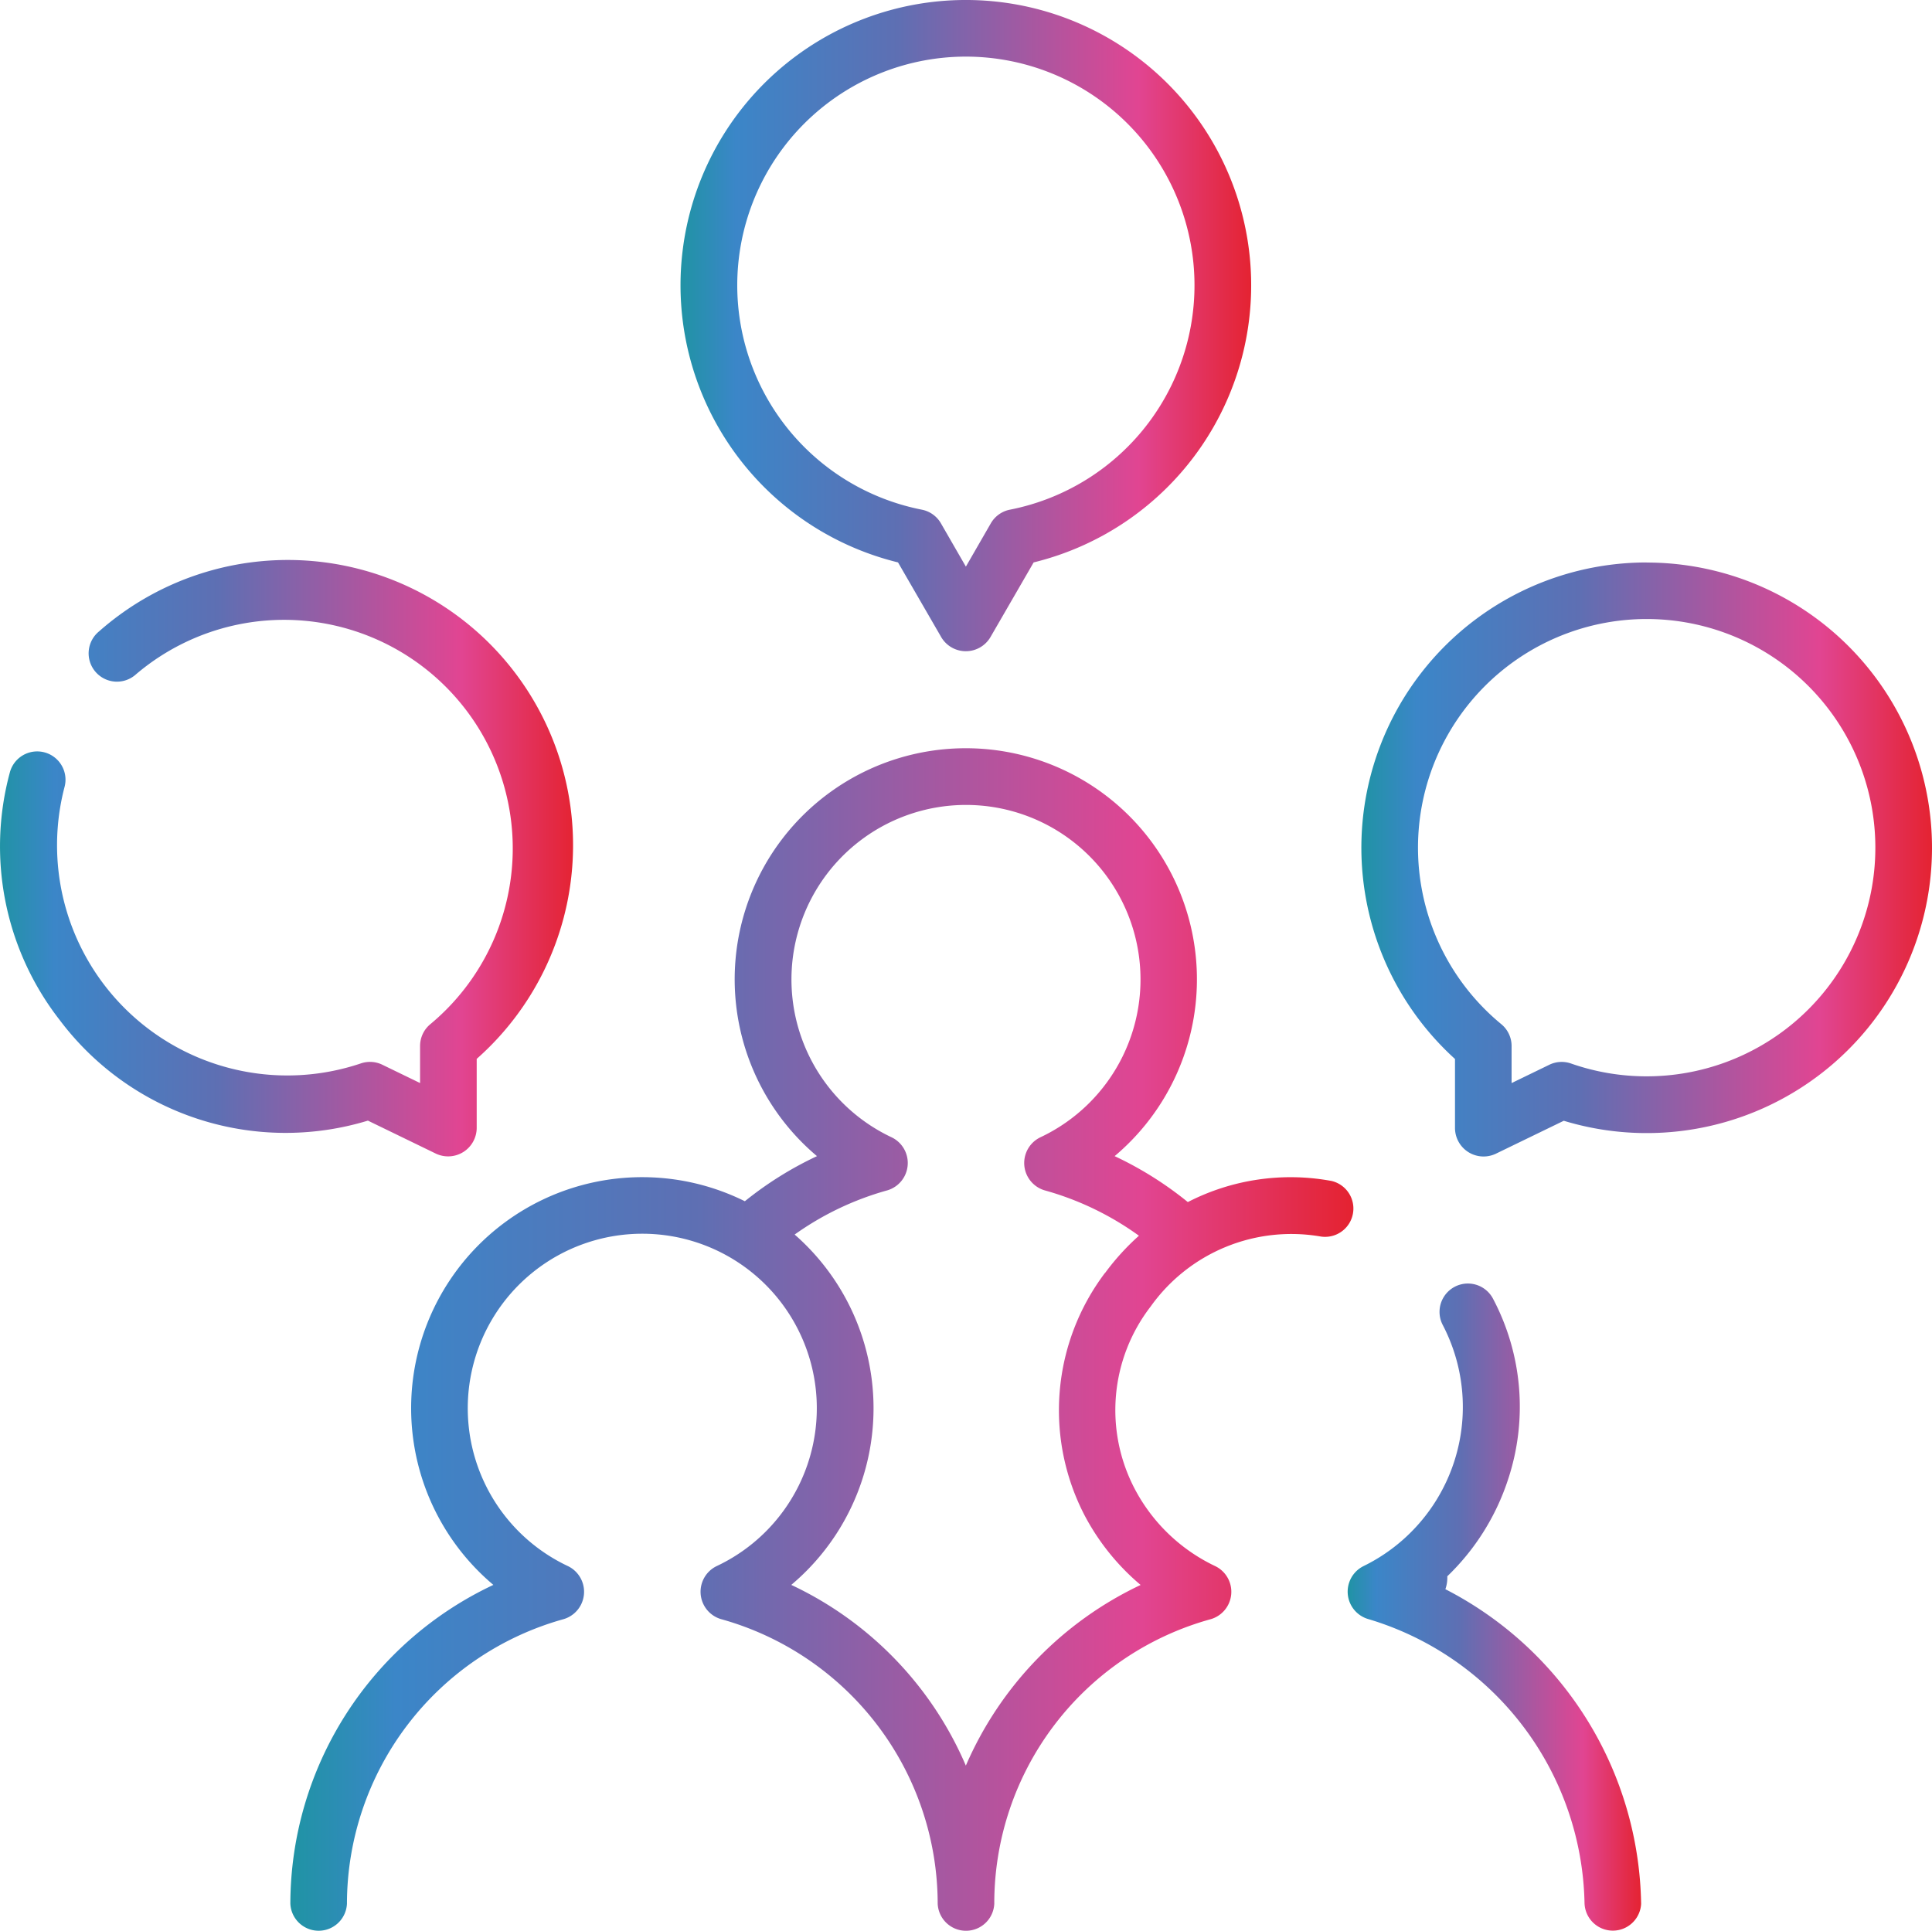 <svg xmlns="http://www.w3.org/2000/svg" xmlns:xlink="http://www.w3.org/1999/xlink" width="69.641" height="69.605" viewBox="0 0 69.641 69.605">
  <defs>
    <linearGradient id="linear-gradient" y1="0.5" x2="1" y2="0.5" gradientUnits="objectBoundingBox">
      <stop offset="0" stop-color="#2093a5"/>
      <stop offset="0.096" stop-color="#3b86c8"/>
      <stop offset="0.381" stop-color="#5e6fb3"/>
      <stop offset="0.803" stop-color="#e14592"/>
      <stop offset="1" stop-color="#e42332"/>
    </linearGradient>
  </defs>
  <g id="slack" transform="translate(-0.005 -0.091)">
    <path id="Path_12" data-name="Path 12" d="M114.483,214a8.1,8.1,0,0,0-5.158.765,12.779,12.779,0,0,0-2.638-1.656,8.331,8.331,0,1,0-10.729,0,12.781,12.781,0,0,0-2.6,1.626,8.328,8.328,0,0,0-9.065,13.831,12.723,12.723,0,0,0-7.318,11.492,1.021,1.021,0,0,0,2.04,0A10.667,10.667,0,0,1,86.827,229.8a1.028,1.028,0,0,0,.163-1.907,6.291,6.291,0,1,1,5.342,0A1.028,1.028,0,0,0,92.5,229.8a10.667,10.667,0,0,1,7.809,10.259,1.021,1.021,0,0,0,2.04,0,10.627,10.627,0,0,1,7.809-10.259,1.028,1.028,0,0,0,.163-1.907,6.351,6.351,0,0,1-2.907-2.784,6.115,6.115,0,0,1,.571-6.578,6.225,6.225,0,0,1,6.138-2.523,1.021,1.021,0,0,0,.365-2.008Zm-8.146,3.322a8.219,8.219,0,0,0-.735,8.733,8.386,8.386,0,0,0,2.022,2.513,12.843,12.843,0,0,0-6.3,6.513,12.739,12.739,0,0,0-6.293-6.515,8.318,8.318,0,0,0,.122-12.63,10.665,10.665,0,0,1,3.342-1.594,1.028,1.028,0,0,0,.163-1.907,6.291,6.291,0,1,1,5.342,0,1.028,1.028,0,0,0,.163,1.907,10.663,10.663,0,0,1,3.4,1.636,8.747,8.747,0,0,0-1.221,1.344Z" transform="translate(-66.504 -171.339)" fill="url(#linear-gradient)"/>
    <path id="Path_13" data-name="Path 13" d="M360.642,351.366a1.236,1.236,0,0,0,.07-.468,8.5,8.5,0,0,0,2.186-3.477,8.33,8.33,0,0,0-.543-6.54,1.021,1.021,0,0,0-1.8.97,6.388,6.388,0,0,1-2.868,8.682,1.029,1.029,0,0,0,.153,1.9,10.91,10.91,0,0,1,7.819,10.247,1.021,1.021,0,0,0,2.04.028,12.983,12.983,0,0,0-7.062-11.348Z" transform="translate(-308.538 -293.981)" fill="url(#linear-gradient)"/>
    <path id="Path_14" data-name="Path 14" d="M188.191,20.366l1.561,2.7a1.029,1.029,0,0,0,1.767,0l1.561-2.7a10.285,10.285,0,1,0-4.888,0Zm2.444-18.234a8.244,8.244,0,0,1,1.59,16.333,1.02,1.02,0,0,0-.688.491l-.9,1.562-.9-1.562a1.02,1.02,0,0,0-.688-.491,8.244,8.244,0,0,1,1.59-16.333Z" transform="translate(-155.816)" fill="url(#linear-gradient)"/>
    <path id="Path_15" data-name="Path 15" d="M15.722,170.464a1.03,1.03,0,0,0,1.466-.918v-2.5A10.281,10.281,0,1,0,3.573,151.637a1.021,1.021,0,1,0,1.332,1.547,8.241,8.241,0,1,1,10.613,12.61,1.02,1.02,0,0,0-.371.787v1.336l-1.36-.66a1.02,1.02,0,0,0-.783-.045,8.3,8.3,0,0,1-10.676-9.955A1.02,1.02,0,1,0,.36,156.72a10.186,10.186,0,0,0,1.792,8.919,10.183,10.183,0,0,0,11.115,3.633Z" transform="translate(0 -128.782)" fill="url(#linear-gradient)"/>
    <path id="Path_16" data-name="Path 16" d="M371.057,149.15a10.283,10.283,0,0,0-6.909,17.9v2.5a1.03,1.03,0,0,0,1.466.918l2.455-1.191a10.284,10.284,0,1,0,2.988-20.124Zm0,18.525a8.225,8.225,0,0,1-2.726-.462,1.02,1.02,0,0,0-.783.045l-1.36.66v-1.336a1.02,1.02,0,0,0-.371-.787,8.243,8.243,0,1,1,5.24,1.88Z" transform="translate(-311.696 -128.782)" fill="url(#linear-gradient)"/>
  </g>
</svg>
